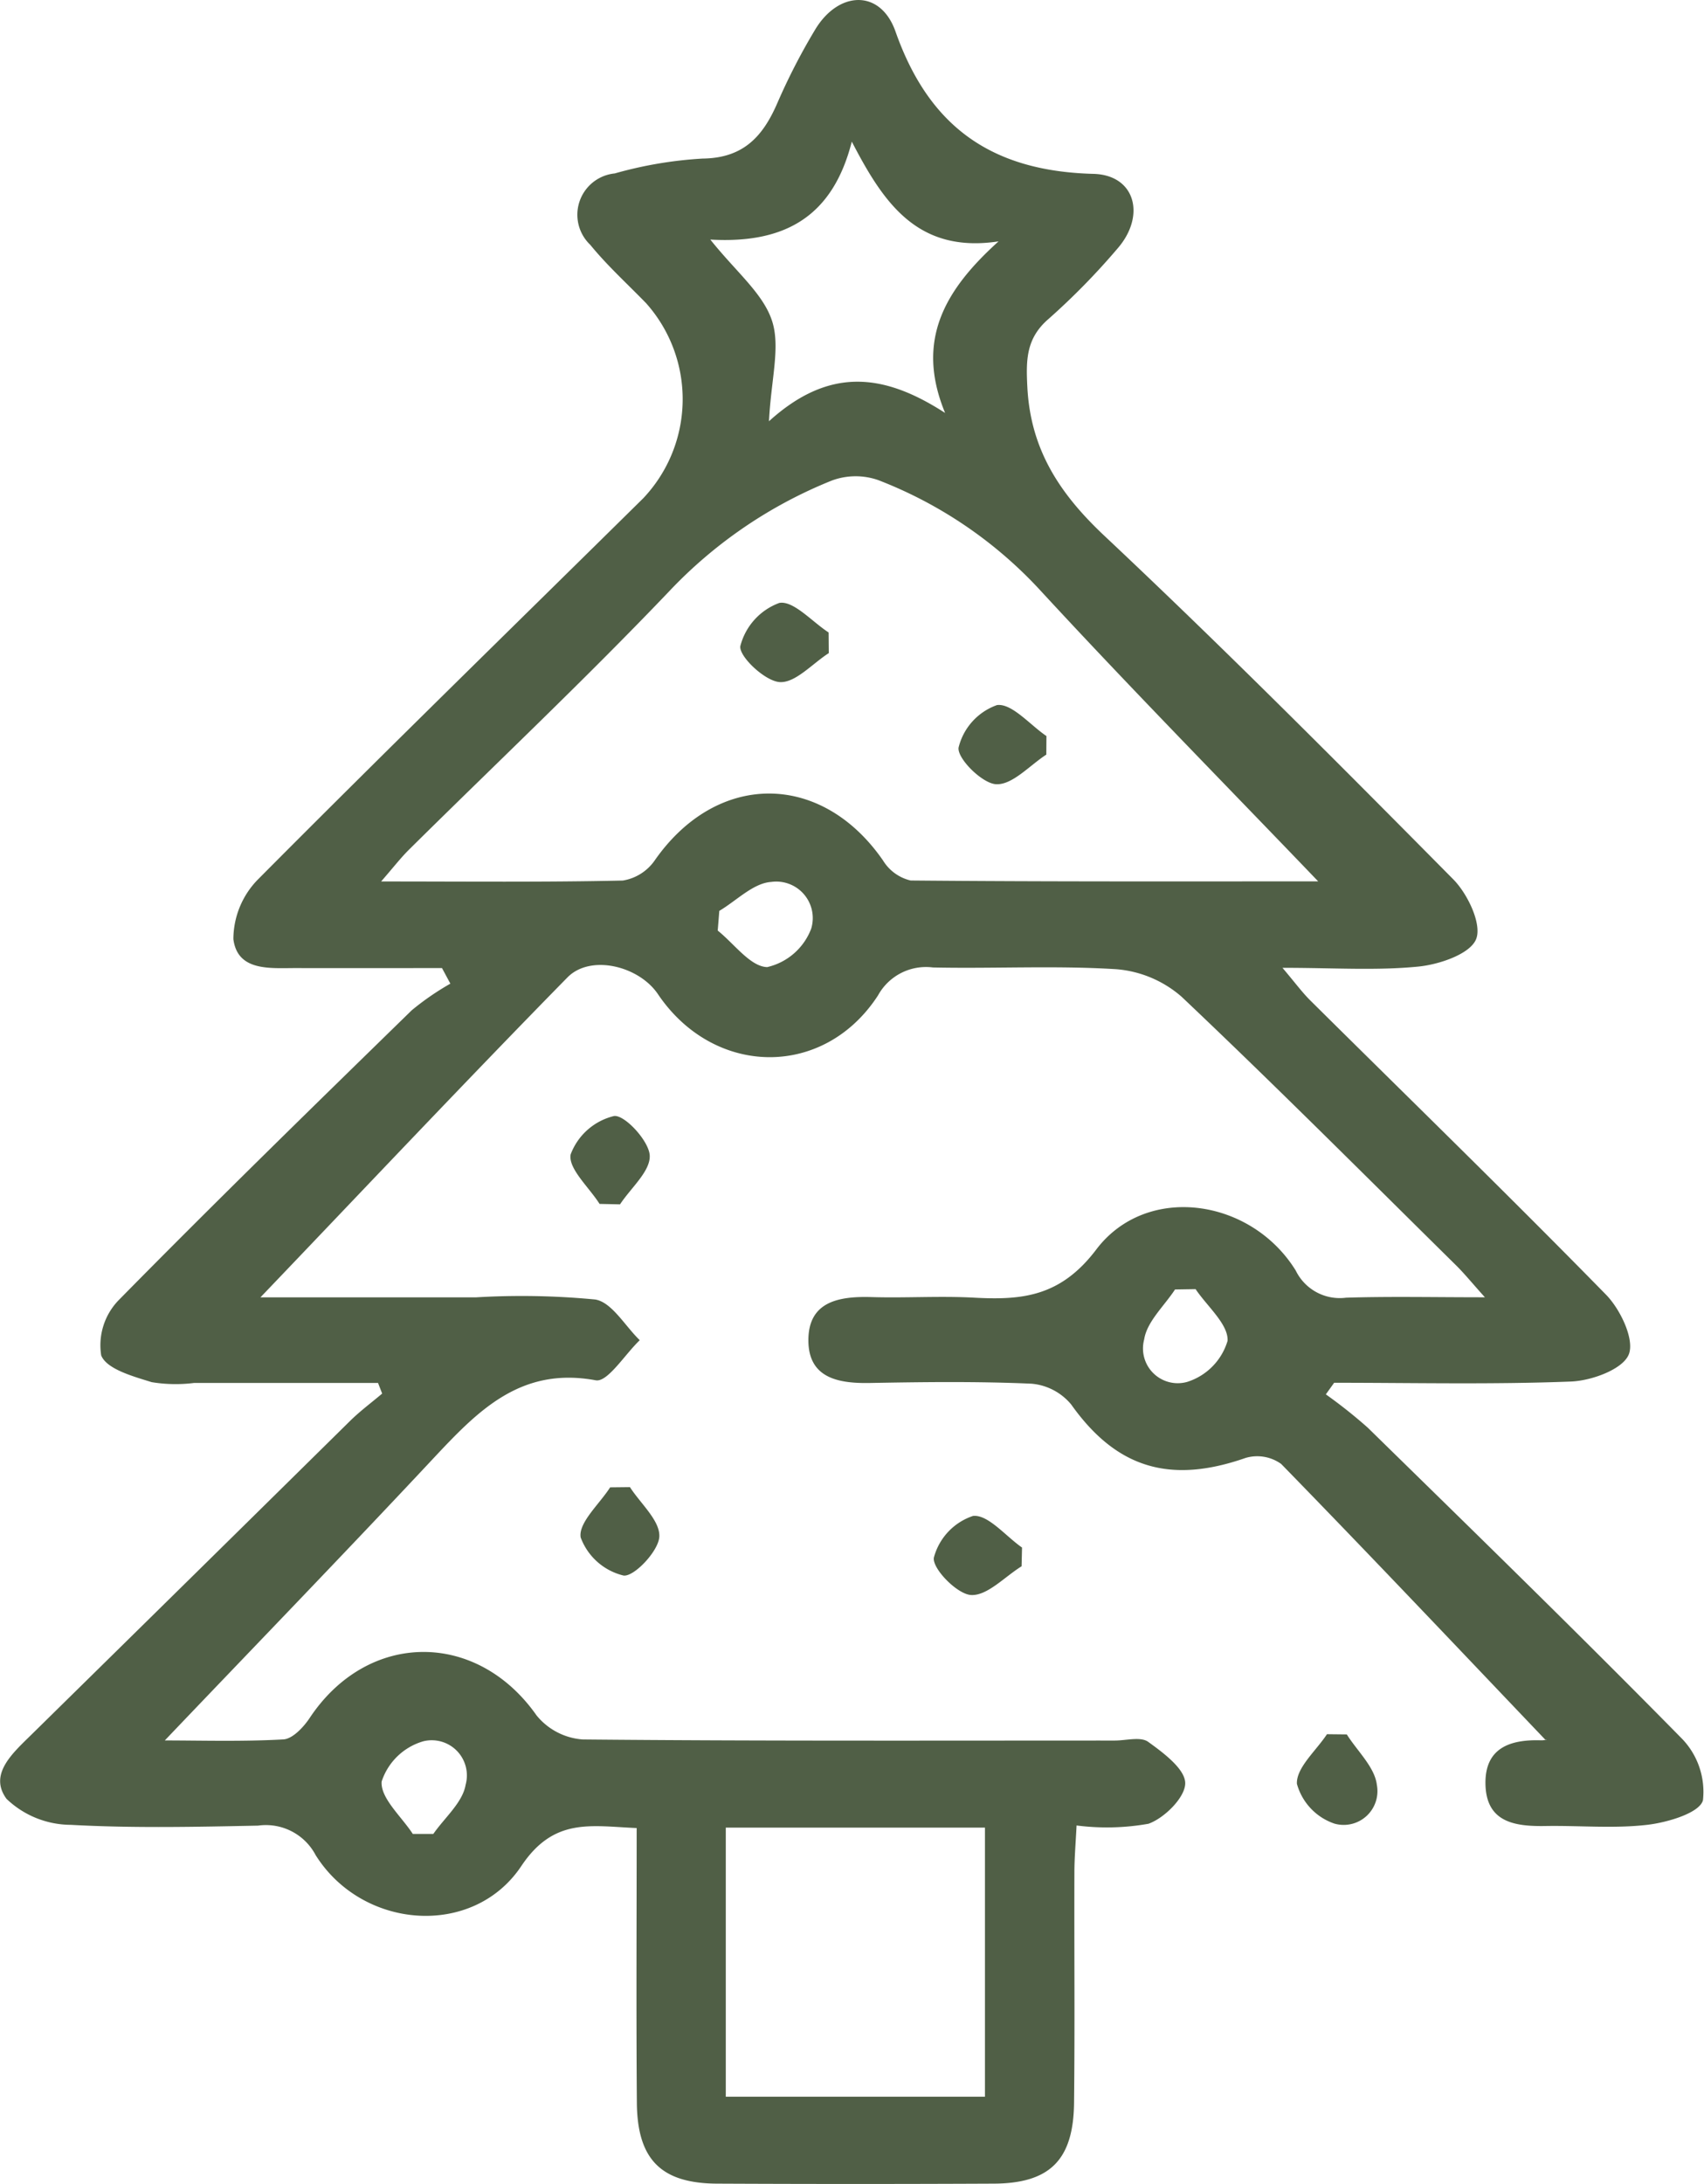 <svg xmlns="http://www.w3.org/2000/svg" width="78.797" height="100.953" viewBox="0 0 78.797 100.953">
  <g id="NmLjfp" transform="translate(-187.824 -59.41)">
    <g id="Grupo_16" data-name="Grupo 16" transform="translate(187.824 59.41)">
      <path id="Trazado_49" data-name="Trazado 49" d="M259.279,139.824c-4.035-4.233-8.09-8.519-12.21-12.743a1.9,1.9,0,0,0-1.644-.279c-3.518,1.228-5.987.457-8.066-2.469a2.682,2.682,0,0,0-1.836-.962c-2.488-.11-4.985-.079-7.477-.033-1.454.027-2.818-.227-2.84-1.932-.023-1.842,1.414-2.084,2.932-2.038,1.573.047,3.153-.059,4.723.026,2.246.123,4.011-.052,5.658-2.227,2.317-3.06,7.15-2.38,9.224.975a2.263,2.263,0,0,0,2.322,1.254c2.013-.064,4.029-.019,6.424-.019-.616-.685-.964-1.116-1.356-1.5-4.205-4.148-8.377-8.331-12.666-12.39a5.222,5.222,0,0,0-3.043-1.277c-2.81-.174-5.639-.019-8.459-.079a2.53,2.53,0,0,0-2.541,1.294c-2.508,3.857-7.589,3.77-10.175-.06-.882-1.307-3.123-1.857-4.187-.772-4.807,4.9-9.518,9.9-14.194,14.786,3.088,0,6.533,0,9.978,0a35.6,35.6,0,0,1,5.5.1c.767.121,1.38,1.224,2.062,1.881-.685.653-1.49,1.955-2.035,1.854-3.475-.643-5.448,1.412-7.5,3.6-4.112,4.394-8.3,8.719-12.428,13.047,1.624,0,3.557.06,5.48-.047.429-.024.935-.564,1.219-.991,2.682-4.036,7.725-4.063,10.493-.117a3.029,3.029,0,0,0,2.137,1.11c8.2.078,16.4.049,24.6.05.525,0,1.195-.191,1.544.06.707.509,1.71,1.257,1.713,1.911s-.962,1.615-1.7,1.876a10.98,10.98,0,0,1-3.324.079c-.039.8-.1,1.493-.1,2.183-.011,3.545.023,7.091-.016,10.636-.029,2.644-1.118,3.724-3.711,3.737q-6.4.03-12.794,0c-2.584-.012-3.691-1.109-3.712-3.737-.034-4.188-.009-8.376-.009-12.7-2.132-.09-3.827-.5-5.336,1.759-2.226,3.332-7.347,2.941-9.509-.508a2.6,2.6,0,0,0-2.663-1.363c-2.886.059-5.779.122-8.657-.036a4.326,4.326,0,0,1-2.973-1.2c-.845-1.144.3-2.13,1.156-2.975q7.374-7.244,14.733-14.5c.461-.453.985-.841,1.48-1.26l-.19-.491h-8.51a6.848,6.848,0,0,1-1.957-.037c-.859-.267-2.081-.6-2.335-1.236a2.993,2.993,0,0,1,.782-2.528c4.464-4.538,9.023-8.982,13.579-13.427a12.444,12.444,0,0,1,1.785-1.23l-.387-.72c-2.257,0-4.515.005-6.773,0-1.181,0-2.683.157-2.874-1.338a3.953,3.953,0,0,1,1.177-2.8c5.876-5.911,11.845-11.729,17.779-17.582a6.665,6.665,0,0,0,.131-9.012c-.869-.894-1.8-1.74-2.584-2.7a1.919,1.919,0,0,1,1.132-3.3,18.853,18.853,0,0,1,4.062-.687c1.9-.021,2.8-1.035,3.472-2.6A28.91,28.91,0,0,1,225.5,60.81c1.08-1.83,3.038-1.921,3.735.06,1.566,4.449,4.492,6.455,9.151,6.577,1.946.051,2.439,1.947,1.1,3.468a32.336,32.336,0,0,1-3.167,3.231c-1.05.9-1.052,1.9-.988,3.155.147,2.883,1.485,4.923,3.559,6.873,5.5,5.168,10.826,10.518,16.135,15.881.669.676,1.333,2.075,1.059,2.764s-1.7,1.175-2.673,1.271c-1.937.192-3.907.057-6.283.057.585.688.9,1.122,1.279,1.5,4.568,4.528,9.18,9.012,13.68,13.606.667.68,1.331,2.075,1.056,2.764s-1.719,1.217-2.673,1.254c-3.646.142-7.3.057-10.952.057l-.384.536a23.022,23.022,0,0,1,1.937,1.538c4.877,4.775,9.769,9.536,14.552,14.4a3.534,3.534,0,0,1,.949,2.828c-.16.584-1.632,1.021-2.565,1.131-1.553.182-3.144.029-4.718.056-1.431.024-2.757-.174-2.774-1.972-.016-1.645,1.151-2.033,2.561-1.99C259.258,139.863,259.446,139.793,259.279,139.824Zm-10.5-39.674c-4.358-4.545-8.724-8.974-12.937-13.545a19.95,19.95,0,0,0-7.4-5,3.163,3.163,0,0,0-2.152.018,21.208,21.208,0,0,0-7.542,5.141c-3.891,4.075-7.995,7.946-12,11.91-.386.381-.72.815-1.3,1.482,3.982,0,7.581.038,11.177-.043a2.233,2.233,0,0,0,1.477-.934c2.872-4.116,7.7-4.119,10.555.006a2.045,2.045,0,0,0,1.277.926C236.27,100.169,242.612,100.151,248.779,100.151Zm-15.408,56.18V143.89H221.386v12.44Zm-12.7-85.846c1.185,1.488,2.425,2.475,2.847,3.737.406,1.211-.036,2.707-.135,4.661,2.8-2.537,5.326-2.208,8.145-.383-1.4-3.387.023-5.72,2.471-7.931-3.754.569-5.325-1.793-6.786-4.612C226.343,69.375,224.177,70.685,220.674,70.484ZM243.111,119l-.951.015c-.5.766-1.3,1.486-1.427,2.311a1.607,1.607,0,0,0,1.989,1.962,2.837,2.837,0,0,0,1.868-1.9C244.628,120.621,243.648,119.8,243.111,119Zm-22.025-17.485q-.036.456-.073.911c.762.608,1.515,1.672,2.289,1.688a2.863,2.863,0,0,0,2.034-1.778,1.687,1.687,0,0,0-1.855-2.158C222.656,100.233,221.882,101.044,221.085,101.516Zm-14.172,42.668h.948c.522-.753,1.357-1.454,1.493-2.272A1.625,1.625,0,0,0,207.4,139.9a2.864,2.864,0,0,0-1.928,1.862C205.413,142.531,206.387,143.374,206.913,144.184Z" transform="translate(-187.824 -59.41)" fill="#505f46"/>
      <path id="Trazado_50" data-name="Trazado 50" d="M342.011,262.436c.488.775,1.292,1.512,1.39,2.333a1.561,1.561,0,0,1-1.963,1.79,2.7,2.7,0,0,1-1.734-1.841c-.031-.744.886-1.526,1.39-2.292Z" transform="translate(-279.732 -182.263)" fill="#505f46"/>
      <path id="Trazado_51" data-name="Trazado 51" d="M258.093,233.5c.493.764,1.392,1.545,1.359,2.285-.03.667-1.176,1.875-1.659,1.8a2.815,2.815,0,0,1-1.979-1.762c-.108-.682.865-1.536,1.363-2.313Z" transform="translate(-228.963 -164.757)" fill="#505f46"/>
      <path id="Trazado_52" data-name="Trazado 52" d="M301.239,239.2c-.781.483-1.585,1.369-2.337,1.328-.648-.036-1.808-1.233-1.719-1.731a2.784,2.784,0,0,1,1.809-1.924c.692-.078,1.506.93,2.267,1.461Z" transform="translate(-253.998 -166.799)" fill="#505f46"/>
      <path id="Trazado_53" data-name="Trazado 53" d="M255.974,194.117c-.488-.772-1.461-1.636-1.336-2.29a2.858,2.858,0,0,1,2-1.771c.483-.077,1.621,1.143,1.656,1.823.037.727-.875,1.5-1.373,2.259Z" transform="translate(-228.249 -138.467)" fill="#505f46"/>
      <path id="Trazado_54" data-name="Trazado 54" d="M278.61,132.3c-.76.486-1.547,1.388-2.272,1.339-.685-.045-1.9-1.2-1.817-1.668a2.89,2.89,0,0,1,1.8-1.99c.655-.12,1.513.866,2.281,1.365Z" transform="translate(-240.285 -102.11)" fill="#505f46"/>
      <path id="Trazado_55" data-name="Trazado 55" d="M304.136,144.224c-.773.5-1.561,1.4-2.314,1.369-.645-.024-1.823-1.2-1.742-1.7a2.786,2.786,0,0,1,1.775-1.959c.689-.089,1.519.91,2.287,1.432Z" transform="translate(-255.752 -109.342)" fill="#505f46"/>
    </g>
  </g>
</svg>
